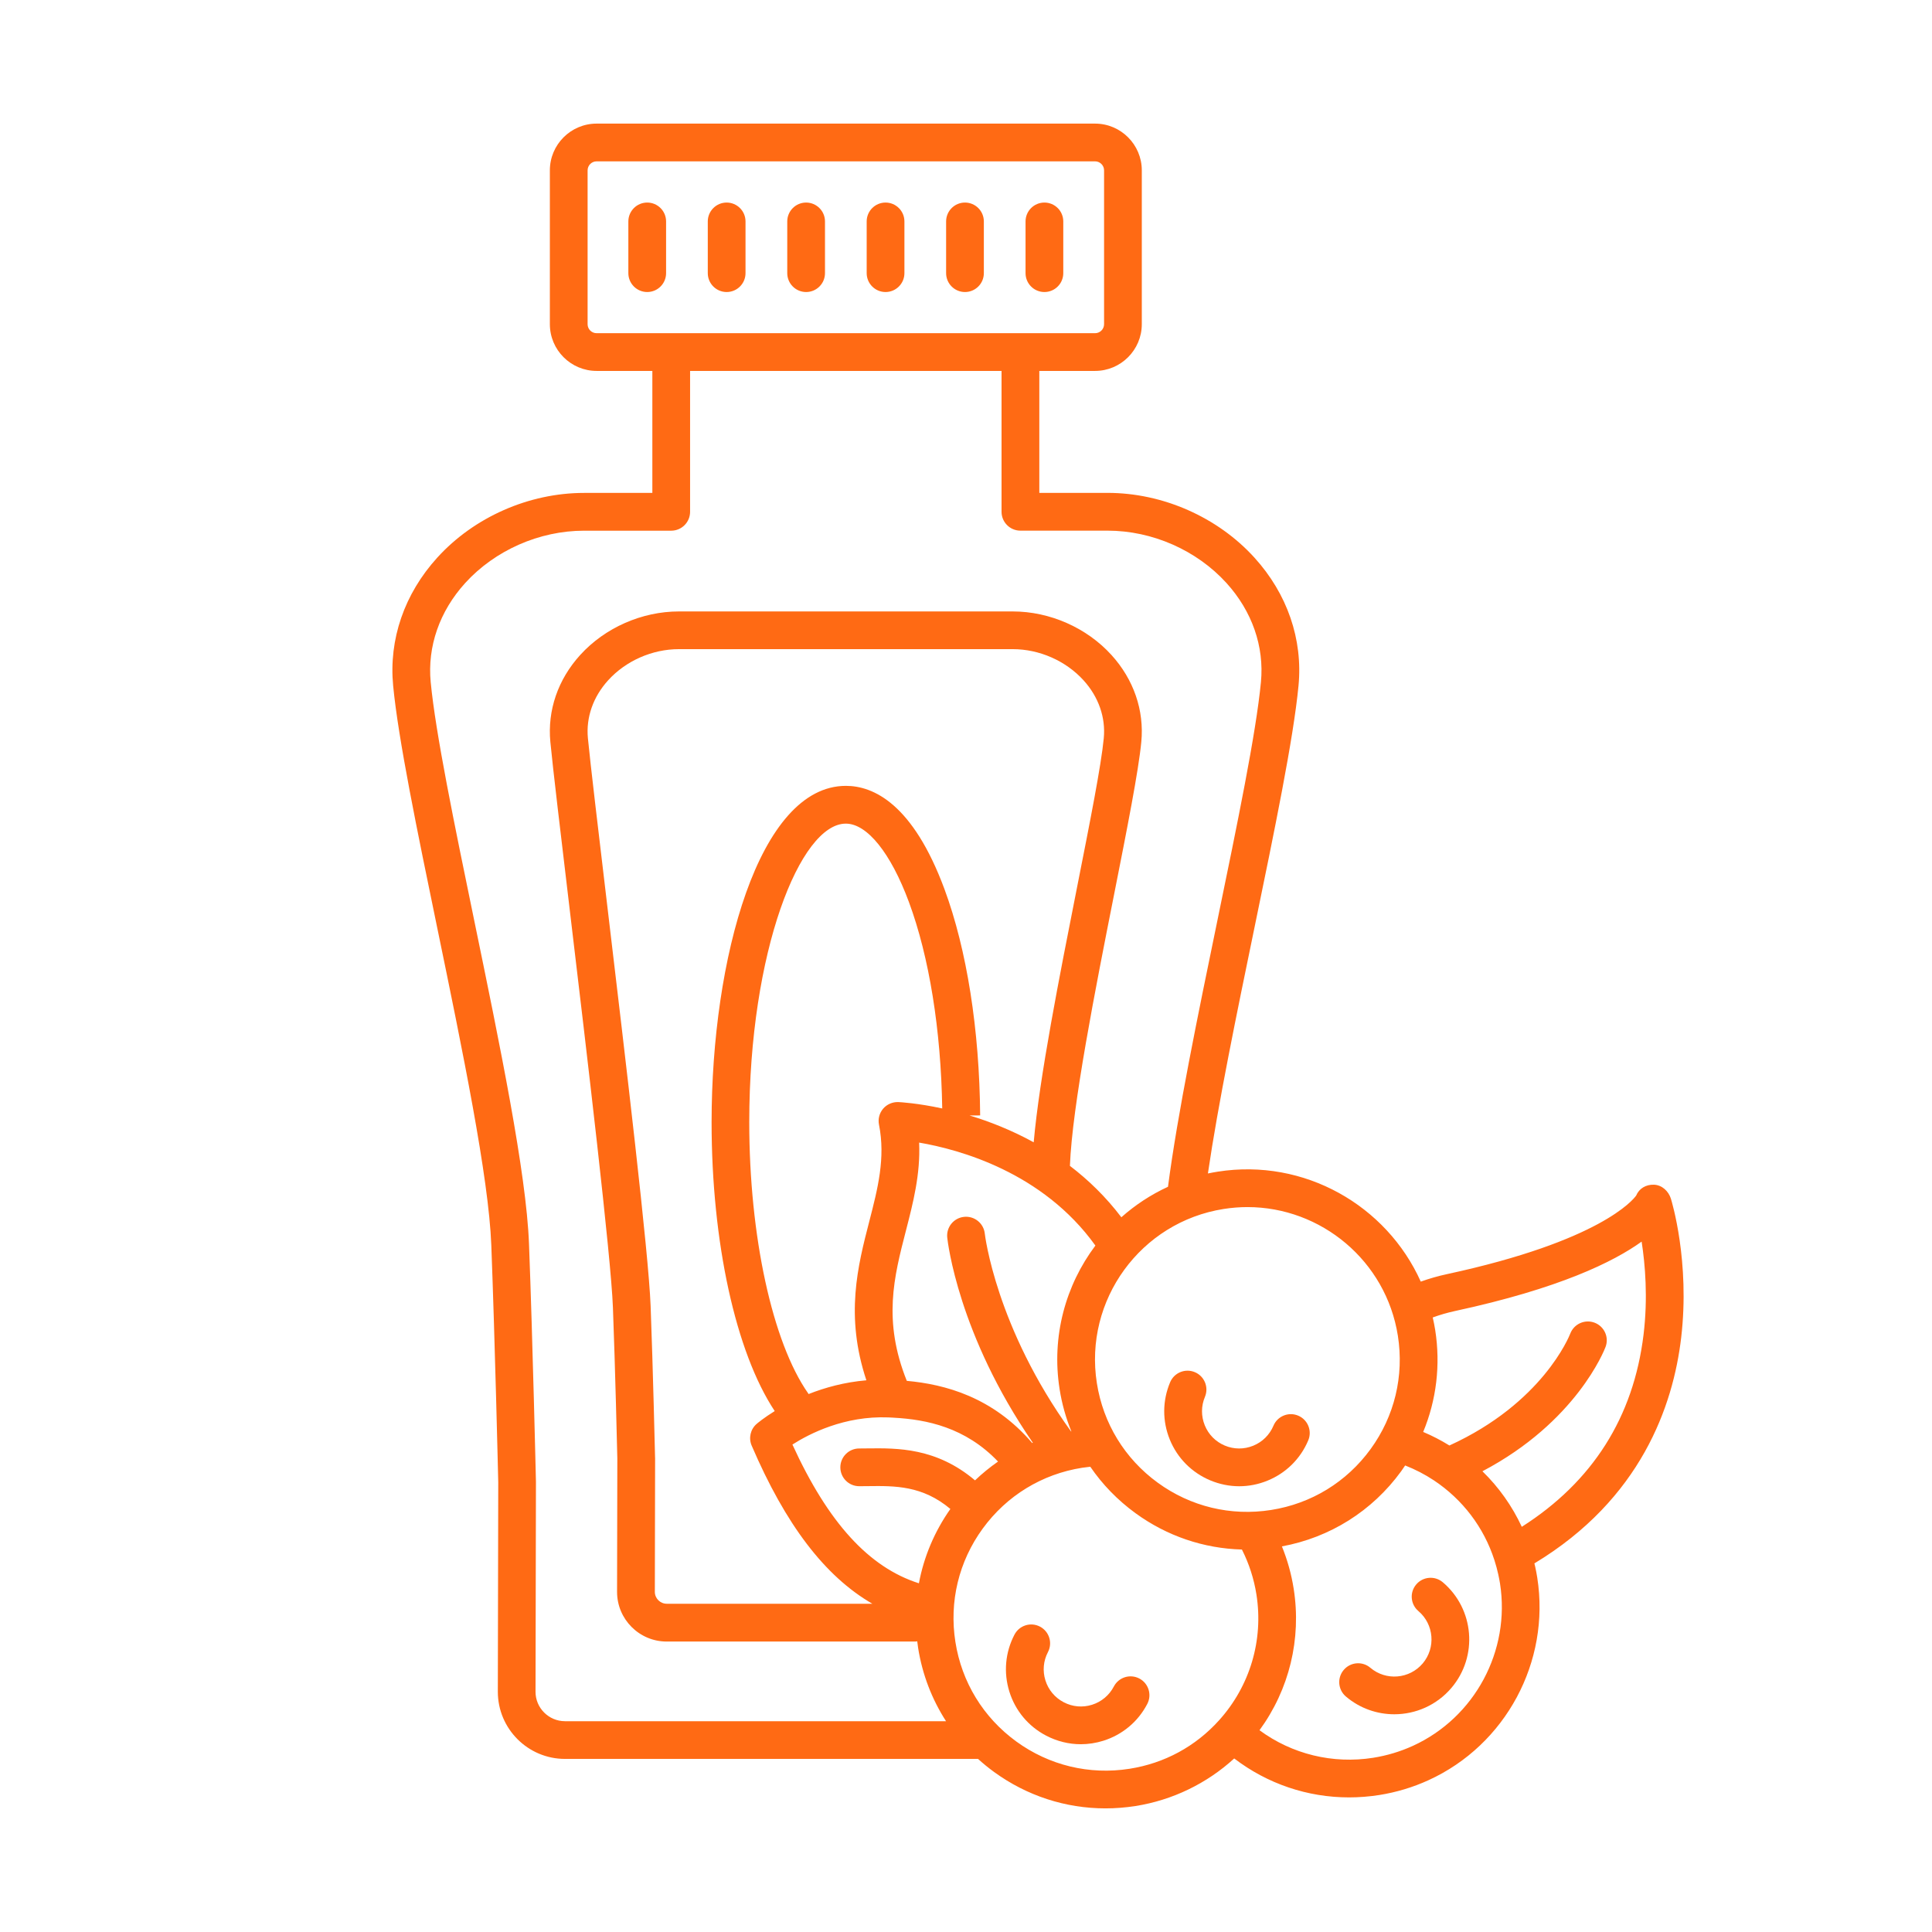 <svg xmlns:xlink="http://www.w3.org/1999/xlink" version="1.1" height="300" width="300" xmlns="http://www.w3.org/2000/svg" viewBox="0 0 512 512" id="Layer_1"><g transform="matrix(1,0,0,1,0,0)" height="100%" width="100%"><g fill="rgb(0,0,0)"><path stroke-opacity="1" stroke="none" data-original-color="#000000ff" fill-opacity="1" fill="#ff6a14" d="m301.93 444.82c-2.45-1.28-5.47-.33-6.75 2.12-1.22 2.33-3.27 4.05-5.78 4.84s-5.18.55-7.51-.67-4.05-3.27-4.84-5.78-.55-5.18.67-7.51c1.28-2.45.33-5.47-2.12-6.75s-5.47-.33-6.75 2.12c-2.46 4.7-2.93 10.07-1.35 15.13s5.05 9.2 9.75 11.65c2.88 1.5 6.01 2.27 9.17 2.27 2 0 4.01-.31 5.97-.92 5.06-1.59 9.2-5.05 11.65-9.75 1.28-2.45.34-5.47-2.11-6.75z"></path><path stroke-opacity="1" stroke="none" data-original-color="#000000ff" fill-opacity="1" fill="#ff6a14" d="m320.7 392.3c2.48 1.04 5.09 1.57 7.7 1.57 2.53 0 5.07-.49 7.49-1.48 4.91-2 8.75-5.79 10.81-10.68 1.07-2.54-.12-5.48-2.67-6.55-2.54-1.07-5.48.12-6.55 2.67-1.02 2.42-2.93 4.31-5.36 5.3-2.44.99-5.11.98-7.54-.04-2.42-1.02-4.31-2.92-5.3-5.36s-.98-5.11.04-7.54c1.07-2.54-.12-5.48-2.67-6.55-2.54-1.07-5.48.12-6.55 2.67-2.06 4.89-2.09 10.28-.09 15.19s5.81 8.74 10.69 10.8z"></path><path stroke-opacity="1" stroke="none" data-original-color="#000000ff" fill-opacity="1" fill="#ff6a14" d="m382.36 419.32c-2.11-1.79-5.26-1.53-7.05.58s-1.53 5.26.58 7.05c4.14 3.51 4.65 9.74 1.14 13.88s-9.74 4.66-13.88 1.14c-2.11-1.79-5.26-1.53-7.05.58s-1.53 5.26.58 7.05c3.72 3.16 8.29 4.7 12.82 4.7 5.63 0 11.23-2.38 15.15-7 7.09-8.35 6.06-20.9-2.29-27.98z"></path><path stroke-opacity="1" stroke="none" data-original-color="#000000ff" fill-opacity="1" fill="#ff6a14" d="m171.52 53.68c-2.76 0-5 2.24-5 5v13.71c0 2.76 2.24 5 5 5s5-2.24 5-5v-13.71c0-2.76-2.24-5-5-5z"></path><path stroke-opacity="1" stroke="none" data-original-color="#000000ff" fill-opacity="1" fill="#ff6a14" d="m192.57 77.39c2.76 0 5-2.24 5-5v-13.71c0-2.76-2.24-5-5-5s-5 2.24-5 5v13.71c0 2.76 2.24 5 5 5z"></path><path stroke-opacity="1" stroke="none" data-original-color="#000000ff" fill-opacity="1" fill="#ff6a14" d="m213.63 77.39c2.76 0 5-2.24 5-5v-13.71c0-2.76-2.24-5-5-5s-5 2.24-5 5v13.71c0 2.76 2.24 5 5 5z"></path><path stroke-opacity="1" stroke="none" data-original-color="#000000ff" fill-opacity="1" fill="#ff6a14" d="m234.68 77.39c2.76 0 5-2.24 5-5v-13.71c0-2.76-2.24-5-5-5s-5 2.24-5 5v13.71c0 2.76 2.24 5 5 5z"></path><path stroke-opacity="1" stroke="none" data-original-color="#000000ff" fill-opacity="1" fill="#ff6a14" d="m255.73 77.39c2.76 0 5-2.24 5-5v-13.71c0-2.76-2.24-5-5-5s-5 2.24-5 5v13.71c0 2.76 2.24 5 5 5z"></path><path stroke-opacity="1" stroke="none" data-original-color="#000000ff" fill-opacity="1" fill="#ff6a14" d="m276.78 77.39c2.76 0 5-2.24 5-5v-13.71c0-2.76-2.24-5-5-5s-5 2.24-5 5v13.71c0 2.76 2.24 5 5 5z"></path><path stroke-opacity="1" stroke="none" data-original-color="#000000ff" fill-opacity="1" fill="#ff6a14" d="m438.3 313.96c-2.08-.07-3.91.97-4.7 2.88-.8 1.12-9.54 12.06-50.1 20.81-2.43.52-4.76 1.2-6.98 1.99-9.08-20.21-30.87-32.74-53.79-29.14-.88.14-1.75.3-2.62.48 2.69-18.39 7.6-42.19 12.37-65.31 5.29-25.63 10.29-49.85 11.64-63.95 1.18-12.29-2.97-24.35-11.69-33.95-9.75-10.74-24.3-17.15-38.9-17.15h-18.1v-32.32h14.77c6.83 0 12.39-5.56 12.39-12.39v-40.76c0-6.83-5.56-12.39-12.39-12.39h-132.09c-6.83 0-12.39 5.56-12.39 12.39v40.76c0 6.83 5.56 12.39 12.39 12.39h14.77v32.33h-18.1c-14.61 0-29.15 6.41-38.9 17.15-8.72 9.6-12.88 21.66-11.69 33.95 1.35 14.12 6.36 38.38 11.66 64.05 6.72 32.56 13.67 66.23 14.35 84.19.96 25.18 1.8 61.14 1.84 62.86l-.11 55.5c0 9.82 7.99 17.8 17.8 17.8h109.46c1.34 1.22 2.75 2.37 4.23 3.45 8.71 6.34 18.97 9.66 29.54 9.66 2.64 0 5.29-.21 7.94-.62 9.79-1.54 18.92-5.97 26.18-12.61 8.8 6.73 19.44 10.32 30.44 10.32 2.63 0 5.29-.21 7.94-.62 4.55-.72 8.96-2.04 13.11-3.94 20.47-9.34 32.32-31.41 28.82-53.67-.16-.99-.34-1.99-.56-2.95-.06-.28-.14-.55-.2-.83 28.24-17.05 36.78-41.77 38.9-59.84 2.36-20.13-2.51-36.13-2.72-36.8-.63-2.03-2.38-3.65-4.51-3.72zm-114.02 6.43c2.12-.33 4.22-.5 6.3-.5 19.52 0 36.74 14.23 39.87 34.1 1.68 10.66-.89 21.33-7.24 30.05s-15.71 14.45-26.37 16.12c-10.65 1.68-21.33-.89-30.04-7.24-8.72-6.35-14.45-15.71-16.12-26.37-3.47-21.99 11.61-42.7 33.6-46.16zm-65.89 71.92c-10.25-8.68-20.62-8.56-28.42-8.47-.77.01-1.53.02-2.27.02-2.76 0-5 2.24-5 5s2.24 5 5 5c.78 0 1.58-.01 2.39-.02 7.08-.09 14.38-.16 21.77 6.05-4.22 5.99-7.03 12.69-8.34 19.7-13.27-4.23-24.05-16.07-33.52-36.77 4.51-2.88 13.8-7.65 25.4-7.19.41.02.83.03 1.24.06.09 0 .17.02.25.02h.04c8.59.48 18.88 2.52 27.56 11.62-2.14 1.49-4.19 3.16-6.1 4.98zm-84.79-5.99c-.01-.24-.55-23.81-1.18-40.25-.53-13.99-6.59-64.85-11.45-105.72-2.42-20.34-4.51-37.91-5.17-44.71-.53-5.51 1.38-10.97 5.37-15.36 4.69-5.17 11.7-8.25 18.75-8.25h88.47c7.04 0 14.05 3.08 18.75 8.25 3.99 4.39 5.9 9.85 5.37 15.36-.69 7.21-3.64 22.12-7.06 39.39-4.72 23.88-9.98 50.44-11.51 67.69-5.93-3.26-11.78-5.53-17-7.11l2.81-.01c-.17-22.67-3.53-43.98-9.47-60.01-8.37-22.58-18.82-27.33-26.11-27.33-23.12 0-35.59 45.92-35.59 89.13 0 31.82 6.39 60.95 16.73 76.56-2.89 1.79-4.57 3.21-4.77 3.38-1.66 1.42-2.2 3.76-1.34 5.77 8.99 20.94 19.36 34.61 31.98 41.91h-54.48c-1.74 0-3.16-1.42-3.16-3.15l.07-35.42c-.01-.04-.01-.08-.01-.12zm107.2-18.21c.61 3.9 1.67 7.65 3.12 11.22-.03.01-.05.01-.08.02-19.94-27.6-22.83-52.16-22.86-52.43-.29-2.74-2.76-4.73-5.5-4.44-2.75.29-4.74 2.75-4.45 5.5.12 1.1 2.92 25.7 22.68 54.36-.06.02-.12.04-.17.07-10.46-12.22-23.15-15.55-33.23-16.47-6.39-15.94-3.4-27.53-.24-39.76 1.91-7.41 3.88-15.01 3.51-23.38 10.55 1.8 32.74 7.8 46.71 27.29-7.89 10.5-11.69 24.05-9.49 38.02zm-66.52 1.33c-.04-.06-.06-.13-.11-.19-9.49-13.53-15.61-41.74-15.61-71.85 0-45.29 13.51-79.13 25.59-79.13 5.65 0 11.91 7.78 16.73 20.8 5.38 14.52 8.49 33.88 8.82 54.68-6.57-1.42-11.09-1.66-11.64-1.69-1.52-.05-3.01.58-4.01 1.74-1 1.17-1.41 2.72-1.11 4.23 1.77 8.86-.34 17.01-2.57 25.64-3.05 11.81-6.46 25.02-.77 42.12-5.83.5-11.01 1.94-15.32 3.65zm-58.56-283.53v-40.76c0-1.32 1.07-2.39 2.39-2.39h132.09c1.32 0 2.39 1.07 2.39 2.39v40.76c0 1.32-1.07 2.39-2.39 2.39h-19.74c-.01 0-.02 0-.03 0s-.02 0-.03 0h-92.48c-.01 0-.02 0-.03 0s-.02 0-.03 0h-19.74c-1.33 0-2.4-1.07-2.4-2.39zm-13.8 362.43.11-55.55c0-.04 0-.08 0-.12-.01-.37-.86-37.33-1.84-63.07-.71-18.79-7.75-52.87-14.55-85.83-5.24-25.41-10.2-49.4-11.5-62.99-.91-9.45 2.34-18.78 9.14-26.27 7.89-8.68 19.67-13.87 31.5-13.87h23.1c2.76 0 5-2.24 5-5v-37.34h82.54v37.33c0 2.76 2.24 5 5 5h23.1c11.84 0 23.61 5.18 31.5 13.87 6.8 7.49 10.05 16.82 9.14 26.27-1.3 13.57-6.25 37.52-11.48 62.89s-10.63 51.54-13.15 70.85c-4.55 2.09-8.7 4.83-12.36 8.08-4.14-5.46-8.8-9.94-13.63-13.62.6-15.78 6.73-46.8 11.72-71.99 3.47-17.53 6.46-32.67 7.2-40.37.8-8.35-2.01-16.54-7.92-23.04-6.56-7.22-16.33-11.53-26.15-11.53h-88.47c-9.82 0-19.59 4.31-26.15 11.53-5.91 6.5-8.72 14.69-7.92 23.04.66 6.91 2.76 24.53 5.19 44.94 4.59 38.54 10.87 91.32 11.39 104.91.61 15.95 1.14 38.69 1.17 40.04l-.07 35.37c0 7.26 5.9 13.16 13.16 13.16h65.84c.19 0 .37-.04.55-.06.07.57.14 1.15.23 1.73 1.11 7.04 3.65 13.62 7.4 19.44h-100.99c-4.3-.01-7.8-3.51-7.8-7.8zm157.43 20.4c-10.65 1.68-21.32-.89-30.04-7.24s-14.45-15.71-16.12-26.37c-1.68-10.66.89-21.33 7.24-30.04 6.35-8.72 15.71-14.45 26.37-16.12.71-.11 1.42-.2 2.14-.27 3.21 4.7 7.24 8.86 11.98 12.31 8.34 6.07 18.11 9.36 28.2 9.63 1.89 3.74 3.19 7.74 3.85 11.93 1.9 12.07-1.7 24.21-9.89 33.31-6.26 6.95-14.47 11.4-23.73 12.86zm75.07-6.07c-3.33 1.52-6.87 2.58-10.51 3.16-10.74 1.69-21.49-.95-30.13-7.3 7.87-10.77 11.16-24.17 9.06-37.5-.61-3.88-1.66-7.63-3.12-11.22 12.74-2.35 23.92-9.36 31.58-19.88.38-.52.73-1.04 1.08-1.57 2.67 1.05 5.22 2.36 7.63 3.96 7.63 5.08 13.21 12.45 16 21.06.01.03.02.06.03.09.4 1.25.75 2.53 1.03 3.83.17.79.32 1.56.45 2.35 2.8 17.84-6.69 35.53-23.1 43.02zm61.14-109c-2.66 21.91-13.53 39.02-32.27 50.95-2.55-5.5-6.08-10.48-10.43-14.72 24.9-13.1 32.3-32.08 32.63-32.95.97-2.58-.33-5.44-2.9-6.42s-5.46.31-6.45 2.88c-.3.77-7.38 18.42-32.03 29.66-2.23-1.38-4.55-2.58-6.95-3.59 3.51-8.47 4.64-17.76 3.18-27.04-.18-1.12-.4-2.22-.65-3.3 1.87-.68 3.84-1.26 5.92-1.71 27.64-5.96 42.03-13.05 49.44-18.39.94 6.06 1.69 14.86.51 24.63z"></path></g></g></svg>